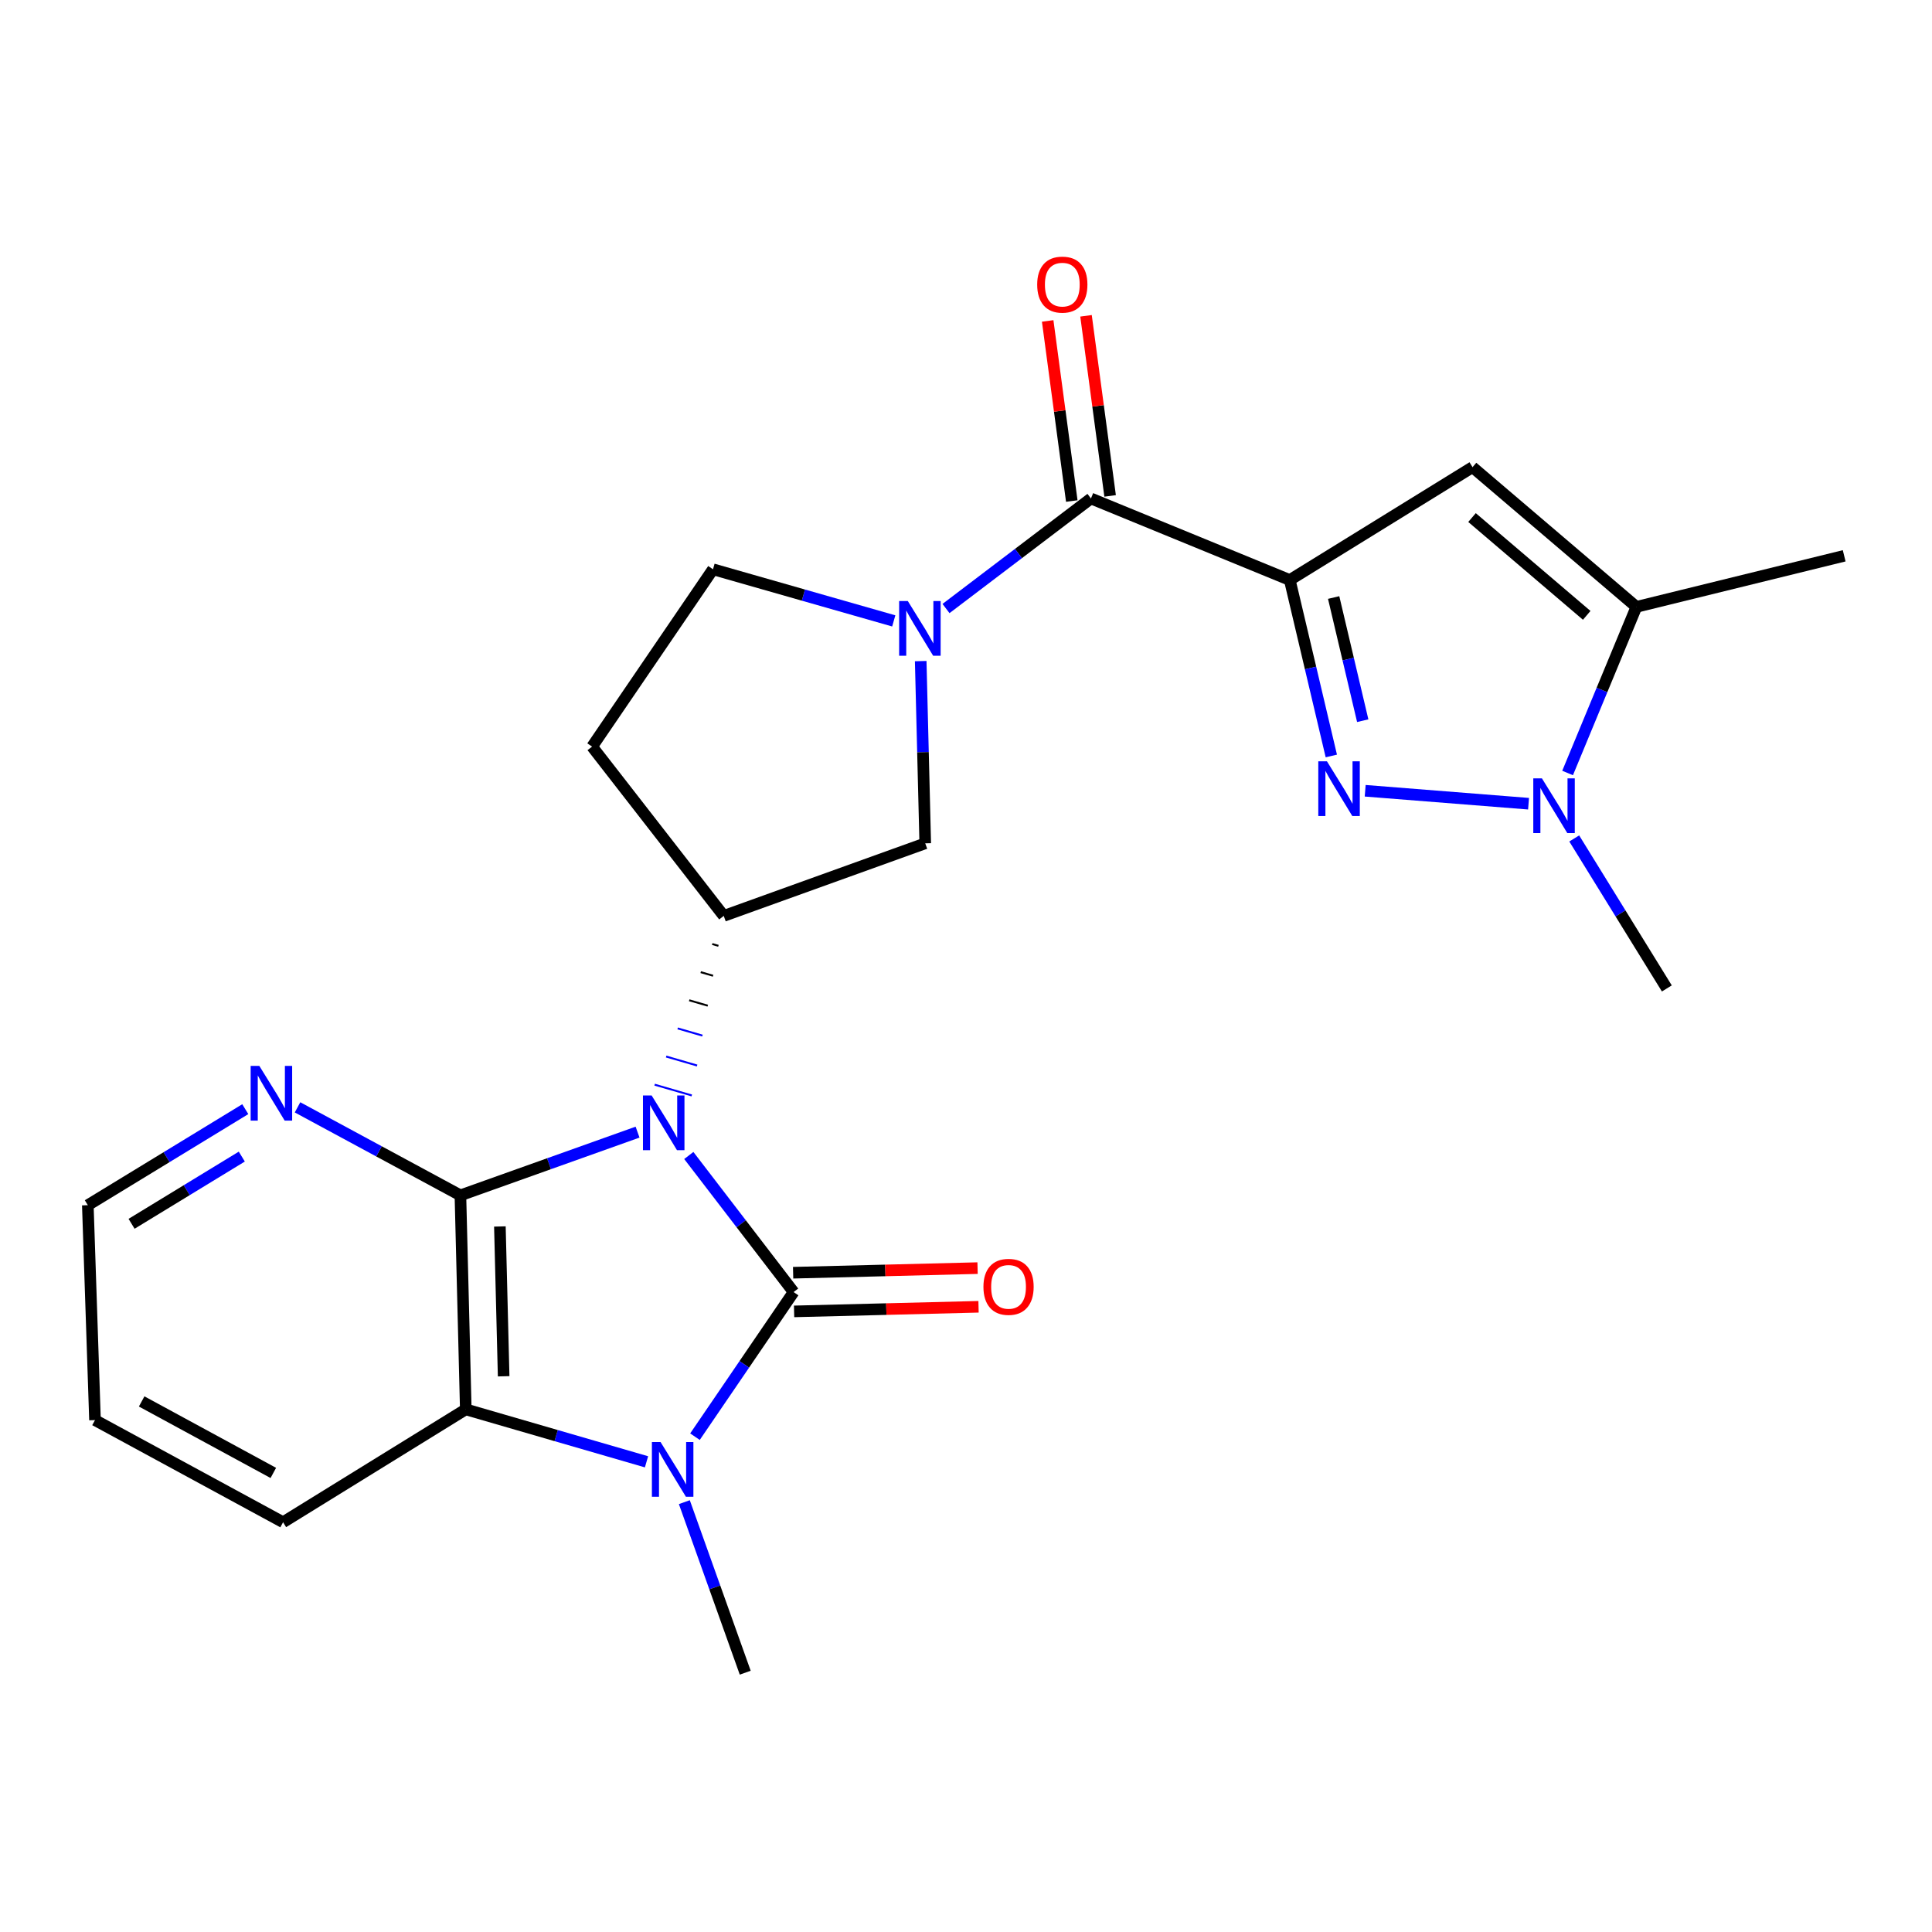 <?xml version='1.0' encoding='iso-8859-1'?>
<svg version='1.1' baseProfile='full'
              xmlns='http://www.w3.org/2000/svg'
                      xmlns:rdkit='http://www.rdkit.org/xml'
                      xmlns:xlink='http://www.w3.org/1999/xlink'
                  xml:space='preserve'
width='1000px' height='1000px' viewBox='0 0 1000 1000'>
<!-- END OF HEADER -->
<rect style='opacity:1.0;fill:#FFFFFF;stroke:none' width='1000' height='1000' x='0' y='0'> </rect>
<path class='bond-0' d='M 356.521,598.081 L 383.645,633.424' style='fill:none;fill-rule:evenodd;stroke:#0000FF;stroke-width:6px;stroke-linecap:butt;stroke-linejoin:miter;stroke-opacity:1' />
<path class='bond-0' d='M 383.645,633.424 L 410.768,668.768' style='fill:none;fill-rule:evenodd;stroke:#000000;stroke-width:6px;stroke-linecap:butt;stroke-linejoin:miter;stroke-opacity:1' />
<path class='bond-2' d='M 330.002,585.989 L 284.156,602.349' style='fill:none;fill-rule:evenodd;stroke:#0000FF;stroke-width:6px;stroke-linecap:butt;stroke-linejoin:miter;stroke-opacity:1' />
<path class='bond-2' d='M 284.156,602.349 L 238.31,618.708' style='fill:none;fill-rule:evenodd;stroke:#000000;stroke-width:6px;stroke-linecap:butt;stroke-linejoin:miter;stroke-opacity:1' />
<path class='bond-10' d='M 368.649,488.626 L 371.853,489.555' style='fill:none;fill-rule:evenodd;stroke:#000000;stroke-width:1.0px;stroke-linecap:butt;stroke-linejoin:miter;stroke-opacity:1' />
<path class='bond-10' d='M 362.687,503.185 L 369.096,505.045' style='fill:none;fill-rule:evenodd;stroke:#000000;stroke-width:1.0px;stroke-linecap:butt;stroke-linejoin:miter;stroke-opacity:1' />
<path class='bond-10' d='M 356.725,517.744 L 366.338,520.534' style='fill:none;fill-rule:evenodd;stroke:#000000;stroke-width:1.0px;stroke-linecap:butt;stroke-linejoin:miter;stroke-opacity:1' />
<path class='bond-10' d='M 350.763,532.304 L 363.581,536.023' style='fill:none;fill-rule:evenodd;stroke:#0000FF;stroke-width:1.0px;stroke-linecap:butt;stroke-linejoin:miter;stroke-opacity:1' />
<path class='bond-10' d='M 344.802,546.863 L 360.824,551.512' style='fill:none;fill-rule:evenodd;stroke:#0000FF;stroke-width:1.0px;stroke-linecap:butt;stroke-linejoin:miter;stroke-opacity:1' />
<path class='bond-10' d='M 338.84,561.423 L 358.066,567.002' style='fill:none;fill-rule:evenodd;stroke:#0000FF;stroke-width:1.0px;stroke-linecap:butt;stroke-linejoin:miter;stroke-opacity:1' />
<path class='bond-3' d='M 410.768,668.768 L 385.241,706.194' style='fill:none;fill-rule:evenodd;stroke:#000000;stroke-width:6px;stroke-linecap:butt;stroke-linejoin:miter;stroke-opacity:1' />
<path class='bond-3' d='M 385.241,706.194 L 359.715,743.62' style='fill:none;fill-rule:evenodd;stroke:#0000FF;stroke-width:6px;stroke-linecap:butt;stroke-linejoin:miter;stroke-opacity:1' />
<path class='bond-14' d='M 411.018,678.775 L 458.754,677.582' style='fill:none;fill-rule:evenodd;stroke:#000000;stroke-width:6px;stroke-linecap:butt;stroke-linejoin:miter;stroke-opacity:1' />
<path class='bond-14' d='M 458.754,677.582 L 506.489,676.389' style='fill:none;fill-rule:evenodd;stroke:#FF0000;stroke-width:6px;stroke-linecap:butt;stroke-linejoin:miter;stroke-opacity:1' />
<path class='bond-14' d='M 410.518,658.761 L 458.254,657.568' style='fill:none;fill-rule:evenodd;stroke:#000000;stroke-width:6px;stroke-linecap:butt;stroke-linejoin:miter;stroke-opacity:1' />
<path class='bond-14' d='M 458.254,657.568 L 505.989,656.375' style='fill:none;fill-rule:evenodd;stroke:#FF0000;stroke-width:6px;stroke-linecap:butt;stroke-linejoin:miter;stroke-opacity:1' />
<path class='bond-1' d='M 667.586,300.218 L 564.674,258.01' style='fill:none;fill-rule:evenodd;stroke:#000000;stroke-width:6px;stroke-linecap:butt;stroke-linejoin:miter;stroke-opacity:1' />
<path class='bond-4' d='M 667.586,300.218 L 678.339,345.754' style='fill:none;fill-rule:evenodd;stroke:#000000;stroke-width:6px;stroke-linecap:butt;stroke-linejoin:miter;stroke-opacity:1' />
<path class='bond-4' d='M 678.339,345.754 L 689.091,391.289' style='fill:none;fill-rule:evenodd;stroke:#0000FF;stroke-width:6px;stroke-linecap:butt;stroke-linejoin:miter;stroke-opacity:1' />
<path class='bond-4' d='M 690.296,309.278 L 697.822,341.153' style='fill:none;fill-rule:evenodd;stroke:#000000;stroke-width:6px;stroke-linecap:butt;stroke-linejoin:miter;stroke-opacity:1' />
<path class='bond-4' d='M 697.822,341.153 L 705.349,373.028' style='fill:none;fill-rule:evenodd;stroke:#0000FF;stroke-width:6px;stroke-linecap:butt;stroke-linejoin:miter;stroke-opacity:1' />
<path class='bond-7' d='M 667.586,300.218 L 762.179,241.805' style='fill:none;fill-rule:evenodd;stroke:#000000;stroke-width:6px;stroke-linecap:butt;stroke-linejoin:miter;stroke-opacity:1' />
<path class='bond-8' d='M 238.31,618.708 L 241.091,729.483' style='fill:none;fill-rule:evenodd;stroke:#000000;stroke-width:6px;stroke-linecap:butt;stroke-linejoin:miter;stroke-opacity:1' />
<path class='bond-8' d='M 258.741,634.822 L 260.687,712.365' style='fill:none;fill-rule:evenodd;stroke:#000000;stroke-width:6px;stroke-linecap:butt;stroke-linejoin:miter;stroke-opacity:1' />
<path class='bond-13' d='M 238.31,618.708 L 196.156,595.934' style='fill:none;fill-rule:evenodd;stroke:#000000;stroke-width:6px;stroke-linecap:butt;stroke-linejoin:miter;stroke-opacity:1' />
<path class='bond-13' d='M 196.156,595.934 L 154.001,573.16' style='fill:none;fill-rule:evenodd;stroke:#0000FF;stroke-width:6px;stroke-linecap:butt;stroke-linejoin:miter;stroke-opacity:1' />
<path class='bond-18' d='M 354.215,777.511 L 369.974,821.647' style='fill:none;fill-rule:evenodd;stroke:#0000FF;stroke-width:6px;stroke-linecap:butt;stroke-linejoin:miter;stroke-opacity:1' />
<path class='bond-18' d='M 369.974,821.647 L 385.732,865.783' style='fill:none;fill-rule:evenodd;stroke:#000000;stroke-width:6px;stroke-linecap:butt;stroke-linejoin:miter;stroke-opacity:1' />
<path class='bond-24' d='M 334.635,756.632 L 287.863,743.058' style='fill:none;fill-rule:evenodd;stroke:#0000FF;stroke-width:6px;stroke-linecap:butt;stroke-linejoin:miter;stroke-opacity:1' />
<path class='bond-24' d='M 287.863,743.058 L 241.091,729.483' style='fill:none;fill-rule:evenodd;stroke:#000000;stroke-width:6px;stroke-linecap:butt;stroke-linejoin:miter;stroke-opacity:1' />
<path class='bond-9' d='M 706.62,409.296 L 791.174,415.998' style='fill:none;fill-rule:evenodd;stroke:#0000FF;stroke-width:6px;stroke-linecap:butt;stroke-linejoin:miter;stroke-opacity:1' />
<path class='bond-5' d='M 564.674,258.01 L 527.163,286.493' style='fill:none;fill-rule:evenodd;stroke:#000000;stroke-width:6px;stroke-linecap:butt;stroke-linejoin:miter;stroke-opacity:1' />
<path class='bond-5' d='M 527.163,286.493 L 489.652,314.977' style='fill:none;fill-rule:evenodd;stroke:#0000FF;stroke-width:6px;stroke-linecap:butt;stroke-linejoin:miter;stroke-opacity:1' />
<path class='bond-17' d='M 574.596,256.682 L 568.358,210.072' style='fill:none;fill-rule:evenodd;stroke:#000000;stroke-width:6px;stroke-linecap:butt;stroke-linejoin:miter;stroke-opacity:1' />
<path class='bond-17' d='M 568.358,210.072 L 562.12,163.461' style='fill:none;fill-rule:evenodd;stroke:#FF0000;stroke-width:6px;stroke-linecap:butt;stroke-linejoin:miter;stroke-opacity:1' />
<path class='bond-17' d='M 554.753,259.338 L 548.515,212.727' style='fill:none;fill-rule:evenodd;stroke:#000000;stroke-width:6px;stroke-linecap:butt;stroke-linejoin:miter;stroke-opacity:1' />
<path class='bond-17' d='M 548.515,212.727 L 542.277,166.117' style='fill:none;fill-rule:evenodd;stroke:#FF0000;stroke-width:6px;stroke-linecap:butt;stroke-linejoin:miter;stroke-opacity:1' />
<path class='bond-6' d='M 476.554,342.185 L 477.728,389.346' style='fill:none;fill-rule:evenodd;stroke:#0000FF;stroke-width:6px;stroke-linecap:butt;stroke-linejoin:miter;stroke-opacity:1' />
<path class='bond-6' d='M 477.728,389.346 L 478.902,436.507' style='fill:none;fill-rule:evenodd;stroke:#000000;stroke-width:6px;stroke-linecap:butt;stroke-linejoin:miter;stroke-opacity:1' />
<path class='bond-25' d='M 462.608,321.38 L 415.829,308.018' style='fill:none;fill-rule:evenodd;stroke:#0000FF;stroke-width:6px;stroke-linecap:butt;stroke-linejoin:miter;stroke-opacity:1' />
<path class='bond-25' d='M 415.829,308.018 L 369.049,294.657' style='fill:none;fill-rule:evenodd;stroke:#000000;stroke-width:6px;stroke-linecap:butt;stroke-linejoin:miter;stroke-opacity:1' />
<path class='bond-11' d='M 762.179,241.805 L 846.996,314.121' style='fill:none;fill-rule:evenodd;stroke:#000000;stroke-width:6px;stroke-linecap:butt;stroke-linejoin:miter;stroke-opacity:1' />
<path class='bond-11' d='M 761.913,267.887 L 821.284,318.507' style='fill:none;fill-rule:evenodd;stroke:#000000;stroke-width:6px;stroke-linecap:butt;stroke-linejoin:miter;stroke-opacity:1' />
<path class='bond-20' d='M 241.091,729.483 L 146.52,787.907' style='fill:none;fill-rule:evenodd;stroke:#000000;stroke-width:6px;stroke-linecap:butt;stroke-linejoin:miter;stroke-opacity:1' />
<path class='bond-19' d='M 814.823,433.982 L 838.789,472.798' style='fill:none;fill-rule:evenodd;stroke:#0000FF;stroke-width:6px;stroke-linecap:butt;stroke-linejoin:miter;stroke-opacity:1' />
<path class='bond-19' d='M 838.789,472.798 L 862.756,511.614' style='fill:none;fill-rule:evenodd;stroke:#000000;stroke-width:6px;stroke-linecap:butt;stroke-linejoin:miter;stroke-opacity:1' />
<path class='bond-27' d='M 811.384,400.099 L 829.19,357.11' style='fill:none;fill-rule:evenodd;stroke:#0000FF;stroke-width:6px;stroke-linecap:butt;stroke-linejoin:miter;stroke-opacity:1' />
<path class='bond-27' d='M 829.19,357.11 L 846.996,314.121' style='fill:none;fill-rule:evenodd;stroke:#000000;stroke-width:6px;stroke-linecap:butt;stroke-linejoin:miter;stroke-opacity:1' />
<path class='bond-12' d='M 374.61,474.066 L 478.902,436.507' style='fill:none;fill-rule:evenodd;stroke:#000000;stroke-width:6px;stroke-linecap:butt;stroke-linejoin:miter;stroke-opacity:1' />
<path class='bond-15' d='M 374.61,474.066 L 306.466,386.447' style='fill:none;fill-rule:evenodd;stroke:#000000;stroke-width:6px;stroke-linecap:butt;stroke-linejoin:miter;stroke-opacity:1' />
<path class='bond-21' d='M 846.996,314.121 L 954.545,287.684' style='fill:none;fill-rule:evenodd;stroke:#000000;stroke-width:6px;stroke-linecap:butt;stroke-linejoin:miter;stroke-opacity:1' />
<path class='bond-22' d='M 126.959,574.102 L 86.207,598.952' style='fill:none;fill-rule:evenodd;stroke:#0000FF;stroke-width:6px;stroke-linecap:butt;stroke-linejoin:miter;stroke-opacity:1' />
<path class='bond-22' d='M 86.207,598.952 L 45.455,623.802' style='fill:none;fill-rule:evenodd;stroke:#000000;stroke-width:6px;stroke-linecap:butt;stroke-linejoin:miter;stroke-opacity:1' />
<path class='bond-22' d='M 125.156,598.649 L 96.629,616.044' style='fill:none;fill-rule:evenodd;stroke:#0000FF;stroke-width:6px;stroke-linecap:butt;stroke-linejoin:miter;stroke-opacity:1' />
<path class='bond-22' d='M 96.629,616.044 L 68.103,633.439' style='fill:none;fill-rule:evenodd;stroke:#000000;stroke-width:6px;stroke-linecap:butt;stroke-linejoin:miter;stroke-opacity:1' />
<path class='bond-16' d='M 306.466,386.447 L 369.049,294.657' style='fill:none;fill-rule:evenodd;stroke:#000000;stroke-width:6px;stroke-linecap:butt;stroke-linejoin:miter;stroke-opacity:1' />
<path class='bond-26' d='M 146.52,787.907 L 49.169,735.044' style='fill:none;fill-rule:evenodd;stroke:#000000;stroke-width:6px;stroke-linecap:butt;stroke-linejoin:miter;stroke-opacity:1' />
<path class='bond-26' d='M 141.471,762.384 L 73.325,725.38' style='fill:none;fill-rule:evenodd;stroke:#000000;stroke-width:6px;stroke-linecap:butt;stroke-linejoin:miter;stroke-opacity:1' />
<path class='bond-23' d='M 45.455,623.802 L 49.169,735.044' style='fill:none;fill-rule:evenodd;stroke:#000000;stroke-width:6px;stroke-linecap:butt;stroke-linejoin:miter;stroke-opacity:1' />
<path  class='atom-0' d='M 337.276 567
L 346.556 582
Q 347.476 583.48, 348.956 586.16
Q 350.436 588.84, 350.516 589
L 350.516 567
L 354.276 567
L 354.276 595.32
L 350.396 595.32
L 340.436 578.92
Q 339.276 577, 338.036 574.8
Q 336.836 572.6, 336.476 571.92
L 336.476 595.32
L 332.796 595.32
L 332.796 567
L 337.276 567
' fill='#0000FF'/>
<path  class='atom-4' d='M 341.902 746.398
L 351.182 761.398
Q 352.102 762.878, 353.582 765.558
Q 355.062 768.238, 355.142 768.398
L 355.142 746.398
L 358.902 746.398
L 358.902 774.718
L 355.022 774.718
L 345.062 758.318
Q 343.902 756.398, 342.662 754.198
Q 341.462 751.998, 341.102 751.318
L 341.102 774.718
L 337.422 774.718
L 337.422 746.398
L 341.902 746.398
' fill='#0000FF'/>
<path  class='atom-5' d='M 686.829 394.064
L 696.109 409.064
Q 697.029 410.544, 698.509 413.224
Q 699.989 415.904, 700.069 416.064
L 700.069 394.064
L 703.829 394.064
L 703.829 422.384
L 699.949 422.384
L 689.989 405.984
Q 688.829 404.064, 687.589 401.864
Q 686.389 399.664, 686.029 398.984
L 686.029 422.384
L 682.349 422.384
L 682.349 394.064
L 686.829 394.064
' fill='#0000FF'/>
<path  class='atom-7' d='M 469.872 311.083
L 479.152 326.083
Q 480.072 327.563, 481.552 330.243
Q 483.032 332.923, 483.112 333.083
L 483.112 311.083
L 486.872 311.083
L 486.872 339.403
L 482.992 339.403
L 473.032 323.003
Q 471.872 321.083, 470.632 318.883
Q 469.432 316.683, 469.072 316.003
L 469.072 339.403
L 465.392 339.403
L 465.392 311.083
L 469.872 311.083
' fill='#0000FF'/>
<path  class='atom-10' d='M 798.105 402.884
L 807.385 417.884
Q 808.305 419.364, 809.785 422.044
Q 811.265 424.724, 811.345 424.884
L 811.345 402.884
L 815.105 402.884
L 815.105 431.204
L 811.225 431.204
L 801.265 414.804
Q 800.105 412.884, 798.865 410.684
Q 797.665 408.484, 797.305 407.804
L 797.305 431.204
L 793.625 431.204
L 793.625 402.884
L 798.105 402.884
' fill='#0000FF'/>
<path  class='atom-14' d='M 134.221 551.696
L 143.501 566.696
Q 144.421 568.176, 145.901 570.856
Q 147.381 573.536, 147.461 573.696
L 147.461 551.696
L 151.221 551.696
L 151.221 580.016
L 147.341 580.016
L 137.381 563.616
Q 136.221 561.696, 134.981 559.496
Q 133.781 557.296, 133.421 556.616
L 133.421 580.016
L 129.741 580.016
L 129.741 551.696
L 134.221 551.696
' fill='#0000FF'/>
<path  class='atom-15' d='M 509.022 666.068
Q 509.022 659.268, 512.382 655.468
Q 515.742 651.668, 522.022 651.668
Q 528.302 651.668, 531.662 655.468
Q 535.022 659.268, 535.022 666.068
Q 535.022 672.948, 531.622 676.868
Q 528.222 680.748, 522.022 680.748
Q 515.782 680.748, 512.382 676.868
Q 509.022 672.988, 509.022 666.068
M 522.022 677.548
Q 526.342 677.548, 528.662 674.668
Q 531.022 671.748, 531.022 666.068
Q 531.022 660.508, 528.662 657.708
Q 526.342 654.868, 522.022 654.868
Q 517.702 654.868, 515.342 657.668
Q 513.022 660.468, 513.022 666.068
Q 513.022 671.788, 515.342 674.668
Q 517.702 677.548, 522.022 677.548
' fill='#FF0000'/>
<path  class='atom-18' d='M 536.849 147.315
Q 536.849 140.515, 540.209 136.715
Q 543.569 132.915, 549.849 132.915
Q 556.129 132.915, 559.489 136.715
Q 562.849 140.515, 562.849 147.315
Q 562.849 154.195, 559.449 158.115
Q 556.049 161.995, 549.849 161.995
Q 543.609 161.995, 540.209 158.115
Q 536.849 154.235, 536.849 147.315
M 549.849 158.795
Q 554.169 158.795, 556.489 155.915
Q 558.849 152.995, 558.849 147.315
Q 558.849 141.755, 556.489 138.955
Q 554.169 136.115, 549.849 136.115
Q 545.529 136.115, 543.169 138.915
Q 540.849 141.715, 540.849 147.315
Q 540.849 153.035, 543.169 155.915
Q 545.529 158.795, 549.849 158.795
' fill='#FF0000'/>
</svg>
